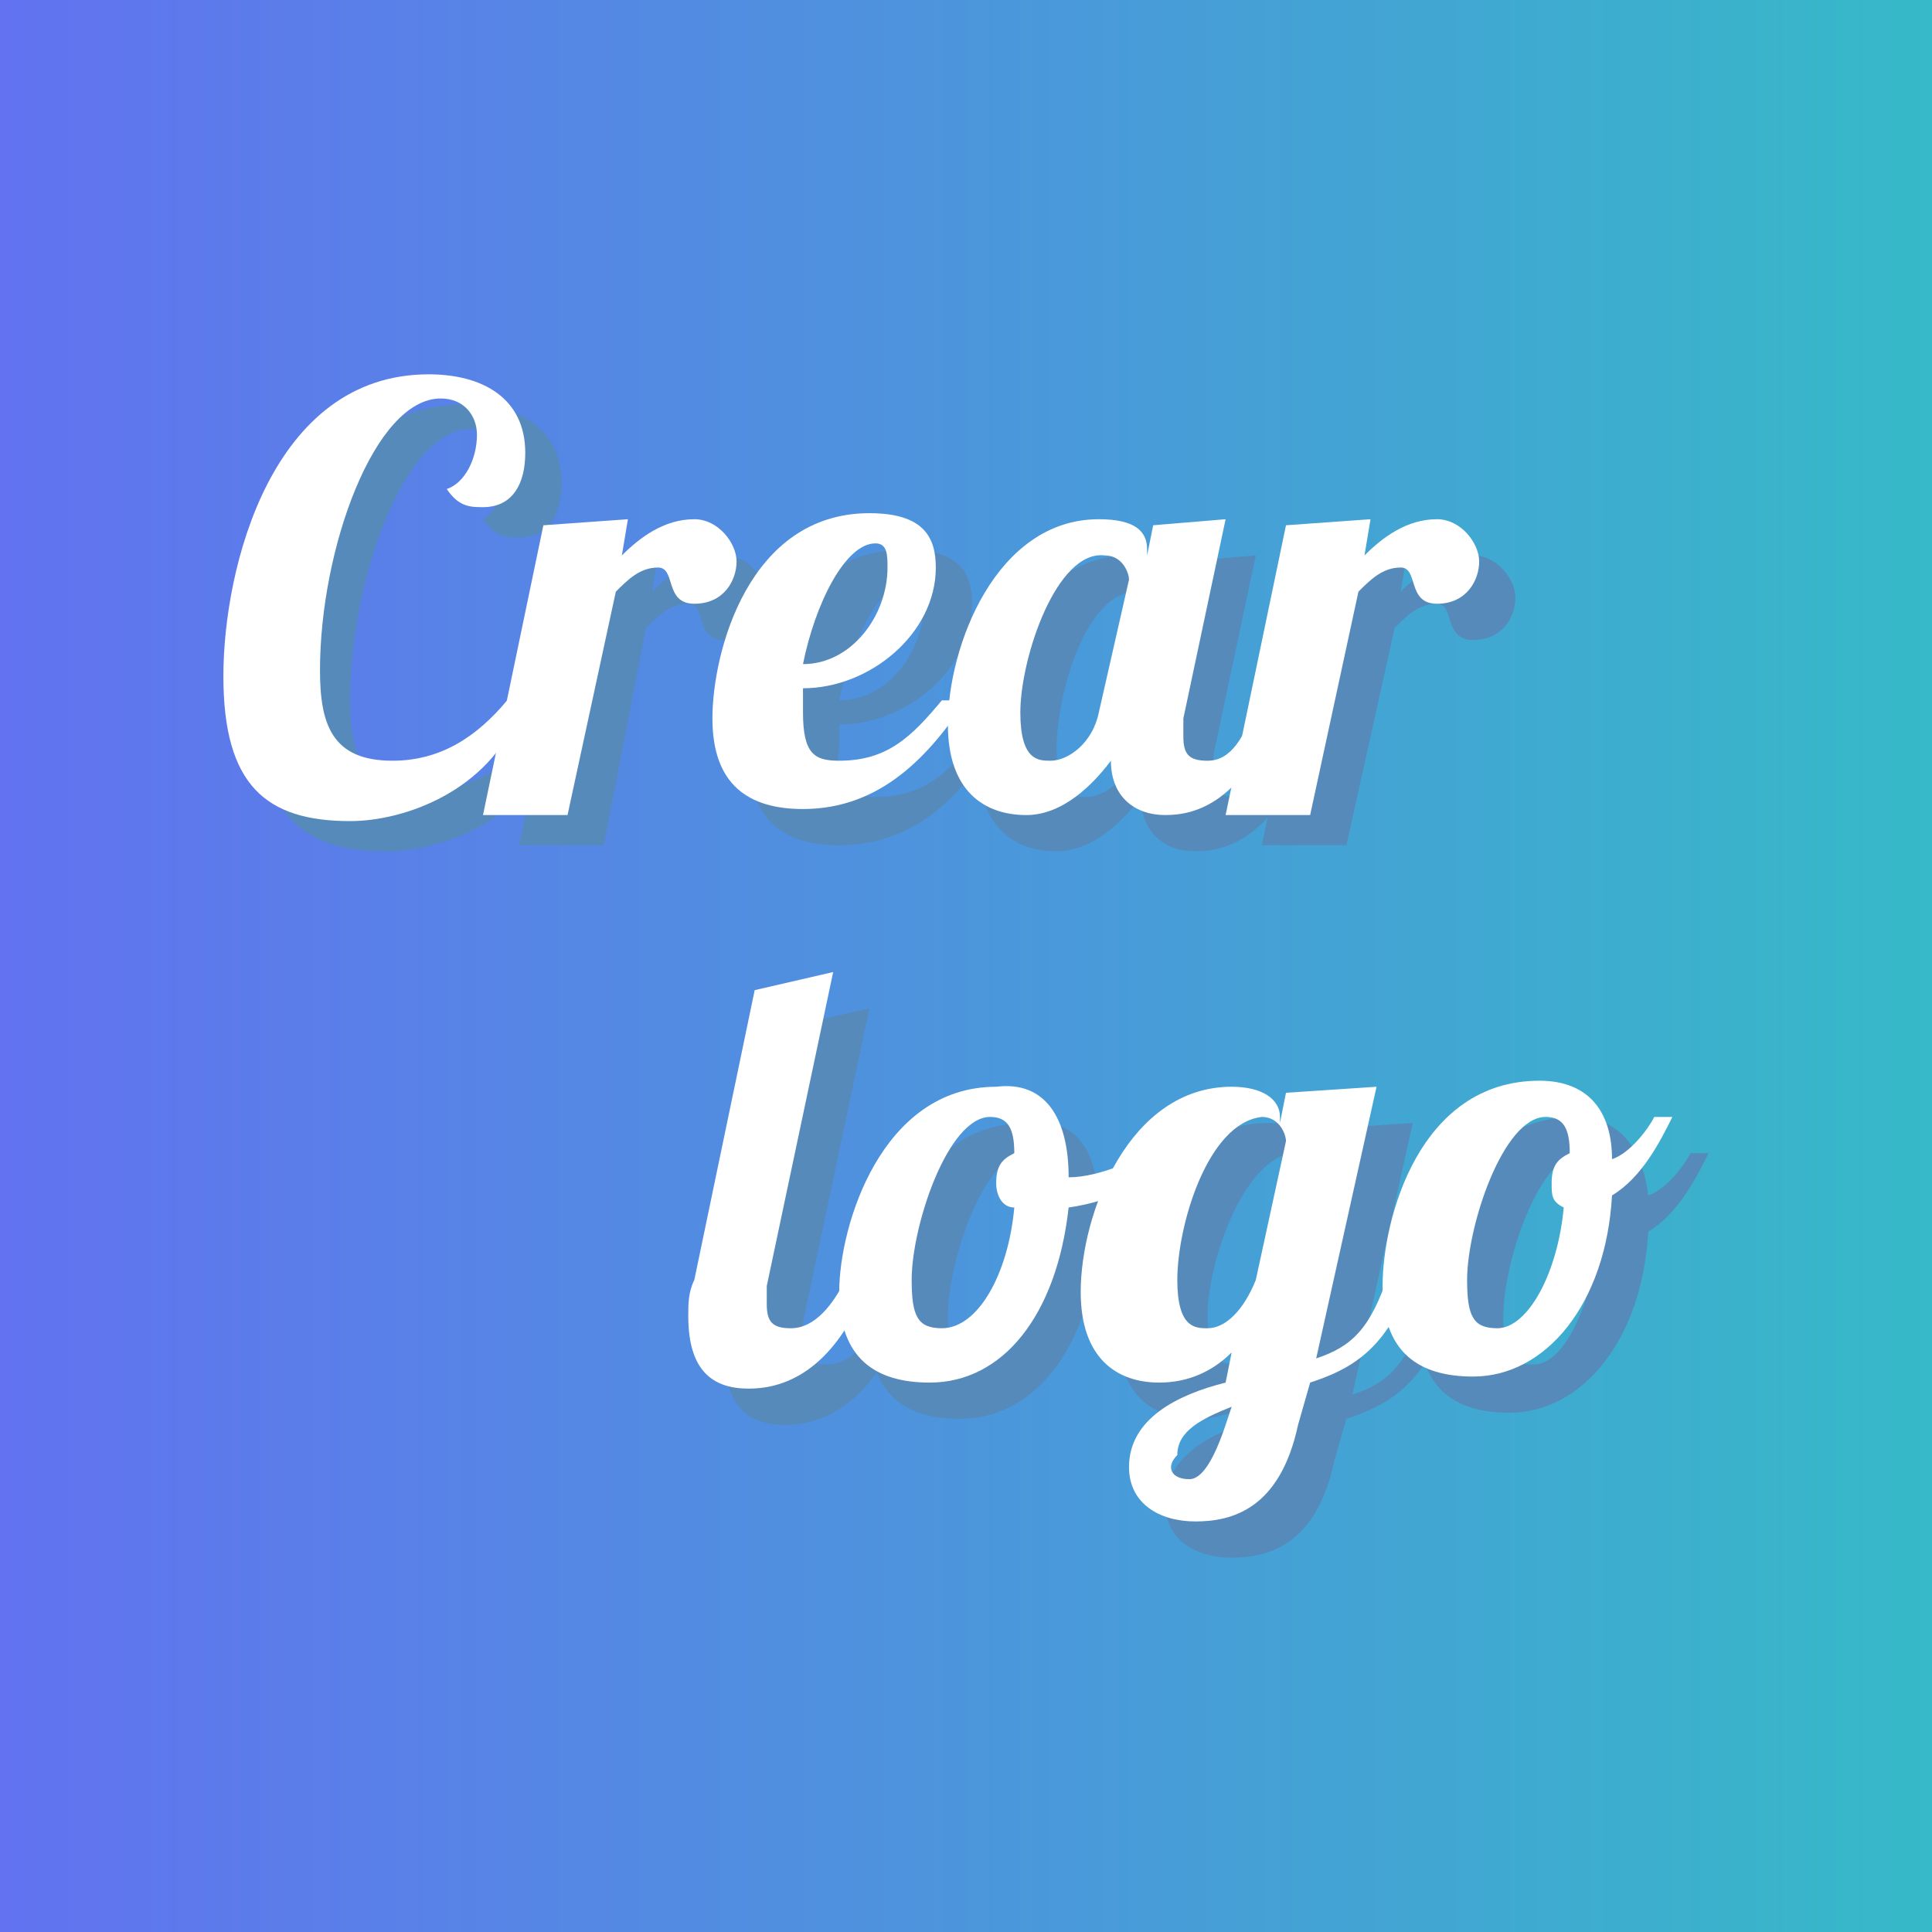 <?xml version="1.0" encoding="utf-8"?>
<!-- Generator: Adobe Illustrator 26.0.0, SVG Export Plug-In . SVG Version: 6.00 Build 0)  -->
<svg version="1.1" id="Capa_1" xmlns="http://www.w3.org/2000/svg" xmlns:xlink="http://www.w3.org/1999/xlink" x="0px" y="0px"
	 viewBox="0 0 32 32" style="enable-background:new 0 0 32 32;" xml:space="preserve">
<rect x="0" y="0" width="32" height="32" fill="#333333" stroke="none"/>
<style type="text/css">
	.st0{fill:url(#SVGID_1_);}
	.st1{fill:#558ABB;}
	.st2{fill:#FFFFFF;}
</style>
<g id="Capa_1_00000080206519653471368530000012195551205899107507_">
	
		<linearGradient id="SVGID_1_" gradientUnits="userSpaceOnUse" x1="0" y1="1732.11" x2="32" y2="1732.11" gradientTransform="matrix(1 0 0 1 0 -1716.11)">
		<stop  offset="0" style="stop-color:#6272F0"/>
		<stop  offset="1" style="stop-color:#36B9C8"/>
	</linearGradient>
	<rect class="st0" width="32" height="32"/>
</g>
<g>
	<g>
		<path class="st1" d="M9.2,12.3c-0.5,1.3-1.9,1.8-2.8,1.8c-1.4,0-2.1-0.6-2.1-2.4c0-1.8,0.8-5,3.4-5c0.9,0,1.6,0.4,1.6,1.3
			c0,0.5-0.2,0.9-0.7,0.9c-0.2,0-0.4,0-0.6-0.3c0.2-0.1,0.4-0.5,0.4-0.9c0-0.3-0.2-0.6-0.6-0.6c-1.1,0-2,2.5-2,4.5
			c0,0.9,0.2,1.5,1.2,1.5c0.8,0,1.4-0.4,1.9-1L9.2,12.3z"/>
		<path class="st1" d="M10.9,9.2l-0.1,0.6c0.3-0.3,0.7-0.6,1.2-0.6c0.4,0,0.7,0.4,0.7,0.7c0,0.3-0.2,0.7-0.7,0.7
			c-0.5,0-0.3-0.6-0.6-0.6c-0.3,0-0.5,0.2-0.7,0.4L10,14H8.6l1-4.8L10.9,9.2L10.9,9.2z"/>
		<path class="st1" d="M14.5,13.2c0.8,0,1.2-0.4,1.7-1h0.3C16,13.1,15.2,14,13.9,14c-0.9,0-1.5-0.4-1.5-1.5c0-1.1,0.6-3.4,2.6-3.4
			c0.9,0,1.1,0.4,1.1,0.9c0,1.1-1.1,2-2.2,2c0,0.1,0,0.3,0,0.4C13.8,13.1,14.1,13.2,14.5,13.2z M15.1,9.6c-0.5,0-1,1-1.2,2
			c0.8,0,1.4-0.8,1.4-1.6C15.3,9.7,15.3,9.6,15.1,9.6z"/>
		<path class="st1" d="M20.8,9.2l-0.7,3.3c0,0.1,0,0.2,0,0.3c0,0.3,0.1,0.4,0.4,0.4c0.4,0,0.6-0.4,0.8-0.9h0.4
			c-0.6,1.6-1.4,1.8-1.9,1.8c-0.5,0-0.9-0.3-0.9-0.9c-0.3,0.4-0.8,0.9-1.4,0.9c-0.7,0-1.3-0.4-1.3-1.5c0-1.3,0.8-3.4,2.5-3.4
			c0.6,0,0.8,0.2,0.8,0.5v0.1l0.1-0.5L20.8,9.2L20.8,9.2z M17.5,12.4c0,0.8,0.3,0.8,0.5,0.8c0.3,0,0.7-0.3,0.8-0.8l0.5-2.2
			c0-0.1-0.1-0.4-0.4-0.4C18,9.7,17.5,11.5,17.5,12.4z"/>
		<path class="st1" d="M23.3,9.2l-0.1,0.6c0.3-0.3,0.7-0.6,1.2-0.6c0.4,0,0.7,0.4,0.7,0.7c0,0.3-0.2,0.7-0.7,0.7
			c-0.5,0-0.3-0.6-0.6-0.6c-0.3,0-0.5,0.2-0.7,0.4L22.3,14h-1.4l1-4.8L23.3,9.2L23.3,9.2z"/>
	</g>
	<g>
		<g>
			<path class="st2" d="M8.6,11.8c-0.5,1.3-1.9,1.8-2.8,1.8c-1.4,0-2.1-0.6-2.1-2.4c0-1.8,0.8-5,3.4-5c0.9,0,1.6,0.4,1.6,1.3
				C8.7,8,8.5,8.4,8,8.4c-0.2,0-0.4,0-0.6-0.3C7.7,8,7.9,7.6,7.9,7.2c0-0.3-0.2-0.6-0.6-0.6c-1.1,0-2,2.5-2,4.5
				c0,0.9,0.2,1.5,1.2,1.5c0.8,0,1.4-0.4,1.9-1L8.6,11.8z"/>
			<path class="st2" d="M10.4,8.6l-0.1,0.6c0.3-0.3,0.7-0.6,1.2-0.6c0.4,0,0.7,0.4,0.7,0.7c0,0.3-0.2,0.7-0.7,0.7
				c-0.5,0-0.3-0.6-0.6-0.6c-0.3,0-0.5,0.2-0.7,0.4l-0.8,3.7H8l1-4.8L10.4,8.6L10.4,8.6z"/>
			<path class="st2" d="M13.9,12.6c0.8,0,1.2-0.4,1.7-1H16c-0.6,0.9-1.4,1.8-2.7,1.8c-0.9,0-1.5-0.4-1.5-1.5c0-1.1,0.6-3.4,2.6-3.4
				c0.9,0,1.1,0.4,1.1,0.9c0,1.1-1.1,2-2.2,2c0,0.1,0,0.3,0,0.4C13.3,12.5,13.5,12.6,13.9,12.6z M14.5,9c-0.5,0-1,1-1.2,2
				c0.8,0,1.4-0.8,1.4-1.6C14.7,9.2,14.7,9,14.5,9z"/>
			<path class="st2" d="M20.3,8.6l-0.7,3.3c0,0.1,0,0.2,0,0.3c0,0.3,0.1,0.4,0.4,0.4c0.4,0,0.6-0.4,0.8-0.9h0.4
				c-0.6,1.6-1.4,1.8-1.9,1.8c-0.5,0-0.9-0.3-0.9-0.9c-0.3,0.4-0.8,0.9-1.4,0.9c-0.7,0-1.3-0.4-1.3-1.5c0-1.3,0.8-3.4,2.5-3.4
				c0.6,0,0.8,0.2,0.8,0.5v0.1l0.1-0.5L20.3,8.6L20.3,8.6z M16.9,11.8c0,0.8,0.3,0.8,0.5,0.8c0.3,0,0.7-0.3,0.8-0.8l0.5-2.2
				c0-0.1-0.1-0.4-0.4-0.4C17.5,9.1,16.9,10.9,16.9,11.8z"/>
			<path class="st2" d="M22.7,8.6l-0.1,0.6c0.3-0.3,0.7-0.6,1.2-0.6c0.4,0,0.7,0.4,0.7,0.7c0,0.3-0.2,0.7-0.7,0.7
				c-0.5,0-0.3-0.6-0.6-0.6s-0.5,0.2-0.7,0.4l-0.8,3.7h-1.4l1-4.8L22.7,8.6L22.7,8.6z"/>
		</g>
	</g>
</g>
<g>
	<g>
		<path class="st1" d="M14.4,16.7l-1.1,5.2c0,0.1,0,0.2,0,0.3c0,0.3,0.1,0.4,0.4,0.4c0.4,0,0.7-0.4,0.9-0.8h0.4
			c-0.6,1.6-1.5,1.8-2,1.8c-0.6,0-1-0.3-1-1.2c0-0.2,0-0.4,0.1-0.6l1-4.8L14.4,16.7z"/>
		<path class="st1" d="M18.2,20.1C18.3,20.1,18.3,20.1,18.2,20.1c0.5,0,1.2-0.3,1.6-0.6l0.1,0.3c-0.4,0.4-1,0.7-1.7,0.8
			c-0.2,1.8-1.1,2.9-2.3,2.9c-0.9,0-1.5-0.4-1.5-1.5c0-1.1,0.7-3.4,2.6-3.4C17.8,18.5,18.2,19,18.2,20.1z M17.4,20.6
			c-0.2,0-0.3-0.2-0.3-0.4c0-0.3,0.1-0.4,0.3-0.5c0-0.4-0.1-0.6-0.4-0.6c-0.7,0-1.3,1.8-1.3,2.7c0,0.6,0.1,0.8,0.5,0.8
			C16.8,22.6,17.3,21.7,17.4,20.6z"/>
		<path class="st1" d="M23.4,18.6l-1,4.5c0.6-0.2,0.9-0.5,1.2-1.4H24c-0.4,1.3-1.1,1.6-1.7,1.8l-0.2,0.7c-0.3,1.4-1.1,1.6-1.7,1.6
			c-0.6,0-1.1-0.3-1.1-0.9c0-0.8,0.8-1.2,1.6-1.4l0.1-0.5c-0.3,0.3-0.7,0.5-1.2,0.5c-0.7,0-1.3-0.4-1.3-1.5c0-1.3,0.8-3.4,2.5-3.4
			c0.5,0,0.8,0.2,0.8,0.5v0.1l0.1-0.5L23.4,18.6L23.4,18.6z M20.2,25.1c0.2,0,0.4-0.3,0.6-0.9l0.1-0.3c-0.5,0.2-0.9,0.4-0.9,0.8
			C19.9,24.9,20,25.1,20.2,25.1z M20,21.8c0,0.8,0.3,0.8,0.5,0.8c0.3,0,0.6-0.3,0.8-0.8l0.5-2.3c0-0.1-0.1-0.4-0.4-0.4
			C20.6,19.2,20,20.9,20,21.8z"/>
		<path class="st1" d="M27.3,19.8c0.3-0.1,0.6-0.5,0.7-0.7h0.3c-0.2,0.4-0.5,1-1,1.3c-0.1,1.8-1.1,3-2.3,3c-0.9,0-1.5-0.4-1.5-1.5
			c0-1.1,0.6-3.4,2.6-3.4C26.8,18.5,27.2,19,27.3,19.8z M26.5,20.6c-0.2-0.1-0.2-0.2-0.2-0.4c0-0.3,0.1-0.4,0.3-0.5
			c0-0.4-0.1-0.6-0.4-0.6c-0.7,0-1.3,1.8-1.3,2.7c0,0.6,0.1,0.8,0.5,0.8C25.9,22.6,26.3,21.7,26.5,20.6z"/>
	</g>
	<g>
		<g>
			<path class="st2" d="M13.8,16.1l-1.1,5.2c0,0.1,0,0.2,0,0.3c0,0.3,0.1,0.4,0.4,0.4c0.4,0,0.7-0.4,0.9-0.8h0.4
				c-0.6,1.6-1.5,1.8-2,1.8c-0.6,0-1-0.3-1-1.2c0-0.2,0-0.4,0.1-0.6l1-4.8L13.8,16.1z"/>
			<path class="st2" d="M17.7,19.5C17.7,19.5,17.7,19.5,17.7,19.5c0.5,0,1.2-0.3,1.6-0.6l0.1,0.3c-0.4,0.4-1,0.7-1.7,0.8
				c-0.2,1.8-1.1,2.9-2.3,2.9c-0.9,0-1.5-0.4-1.5-1.5c0-1.1,0.7-3.4,2.6-3.4C17.3,17.9,17.7,18.5,17.7,19.5z M16.8,20
				c-0.2,0-0.3-0.2-0.3-0.4c0-0.3,0.1-0.4,0.3-0.5c0-0.4-0.1-0.6-0.4-0.6c-0.7,0-1.3,1.8-1.3,2.7c0,0.6,0.1,0.8,0.5,0.8
				C16.2,22,16.7,21.1,16.8,20z"/>
			<path class="st2" d="M22.8,18l-1,4.5c0.6-0.2,0.9-0.5,1.2-1.4h0.4c-0.4,1.3-1.1,1.6-1.7,1.8l-0.2,0.7c-0.3,1.4-1.1,1.6-1.7,1.6
				c-0.6,0-1.1-0.3-1.1-0.9c0-0.8,0.8-1.2,1.6-1.4l0.1-0.5c-0.3,0.3-0.7,0.5-1.2,0.5c-0.7,0-1.3-0.4-1.3-1.5c0-1.3,0.8-3.4,2.5-3.4
				c0.5,0,0.8,0.2,0.8,0.5v0.1l0.1-0.5L22.8,18L22.8,18z M19.7,24.5c0.2,0,0.4-0.3,0.6-0.9l0.1-0.3c-0.5,0.2-0.9,0.4-0.9,0.8
				C19.3,24.3,19.4,24.5,19.7,24.5z M19.5,21.2c0,0.8,0.3,0.8,0.5,0.8c0.3,0,0.6-0.3,0.8-0.8l0.5-2.3c0-0.1-0.1-0.4-0.4-0.4
				C20,18.6,19.5,20.3,19.5,21.2z"/>
			<path class="st2" d="M26.7,19.2c0.3-0.1,0.6-0.5,0.7-0.7h0.3c-0.2,0.4-0.5,1-1,1.3c-0.1,1.8-1.1,3-2.3,3c-0.9,0-1.5-0.4-1.5-1.5
				c0-1.1,0.6-3.4,2.6-3.4C26.3,17.9,26.7,18.4,26.7,19.2z M25.9,20c-0.2-0.1-0.2-0.2-0.2-0.4c0-0.3,0.1-0.4,0.3-0.5
				c0-0.4-0.1-0.6-0.4-0.6c-0.7,0-1.3,1.8-1.3,2.7c0,0.6,0.1,0.8,0.5,0.8C25.3,22,25.8,21.1,25.9,20z"/>
		</g>
	</g>
</g>
</svg>
